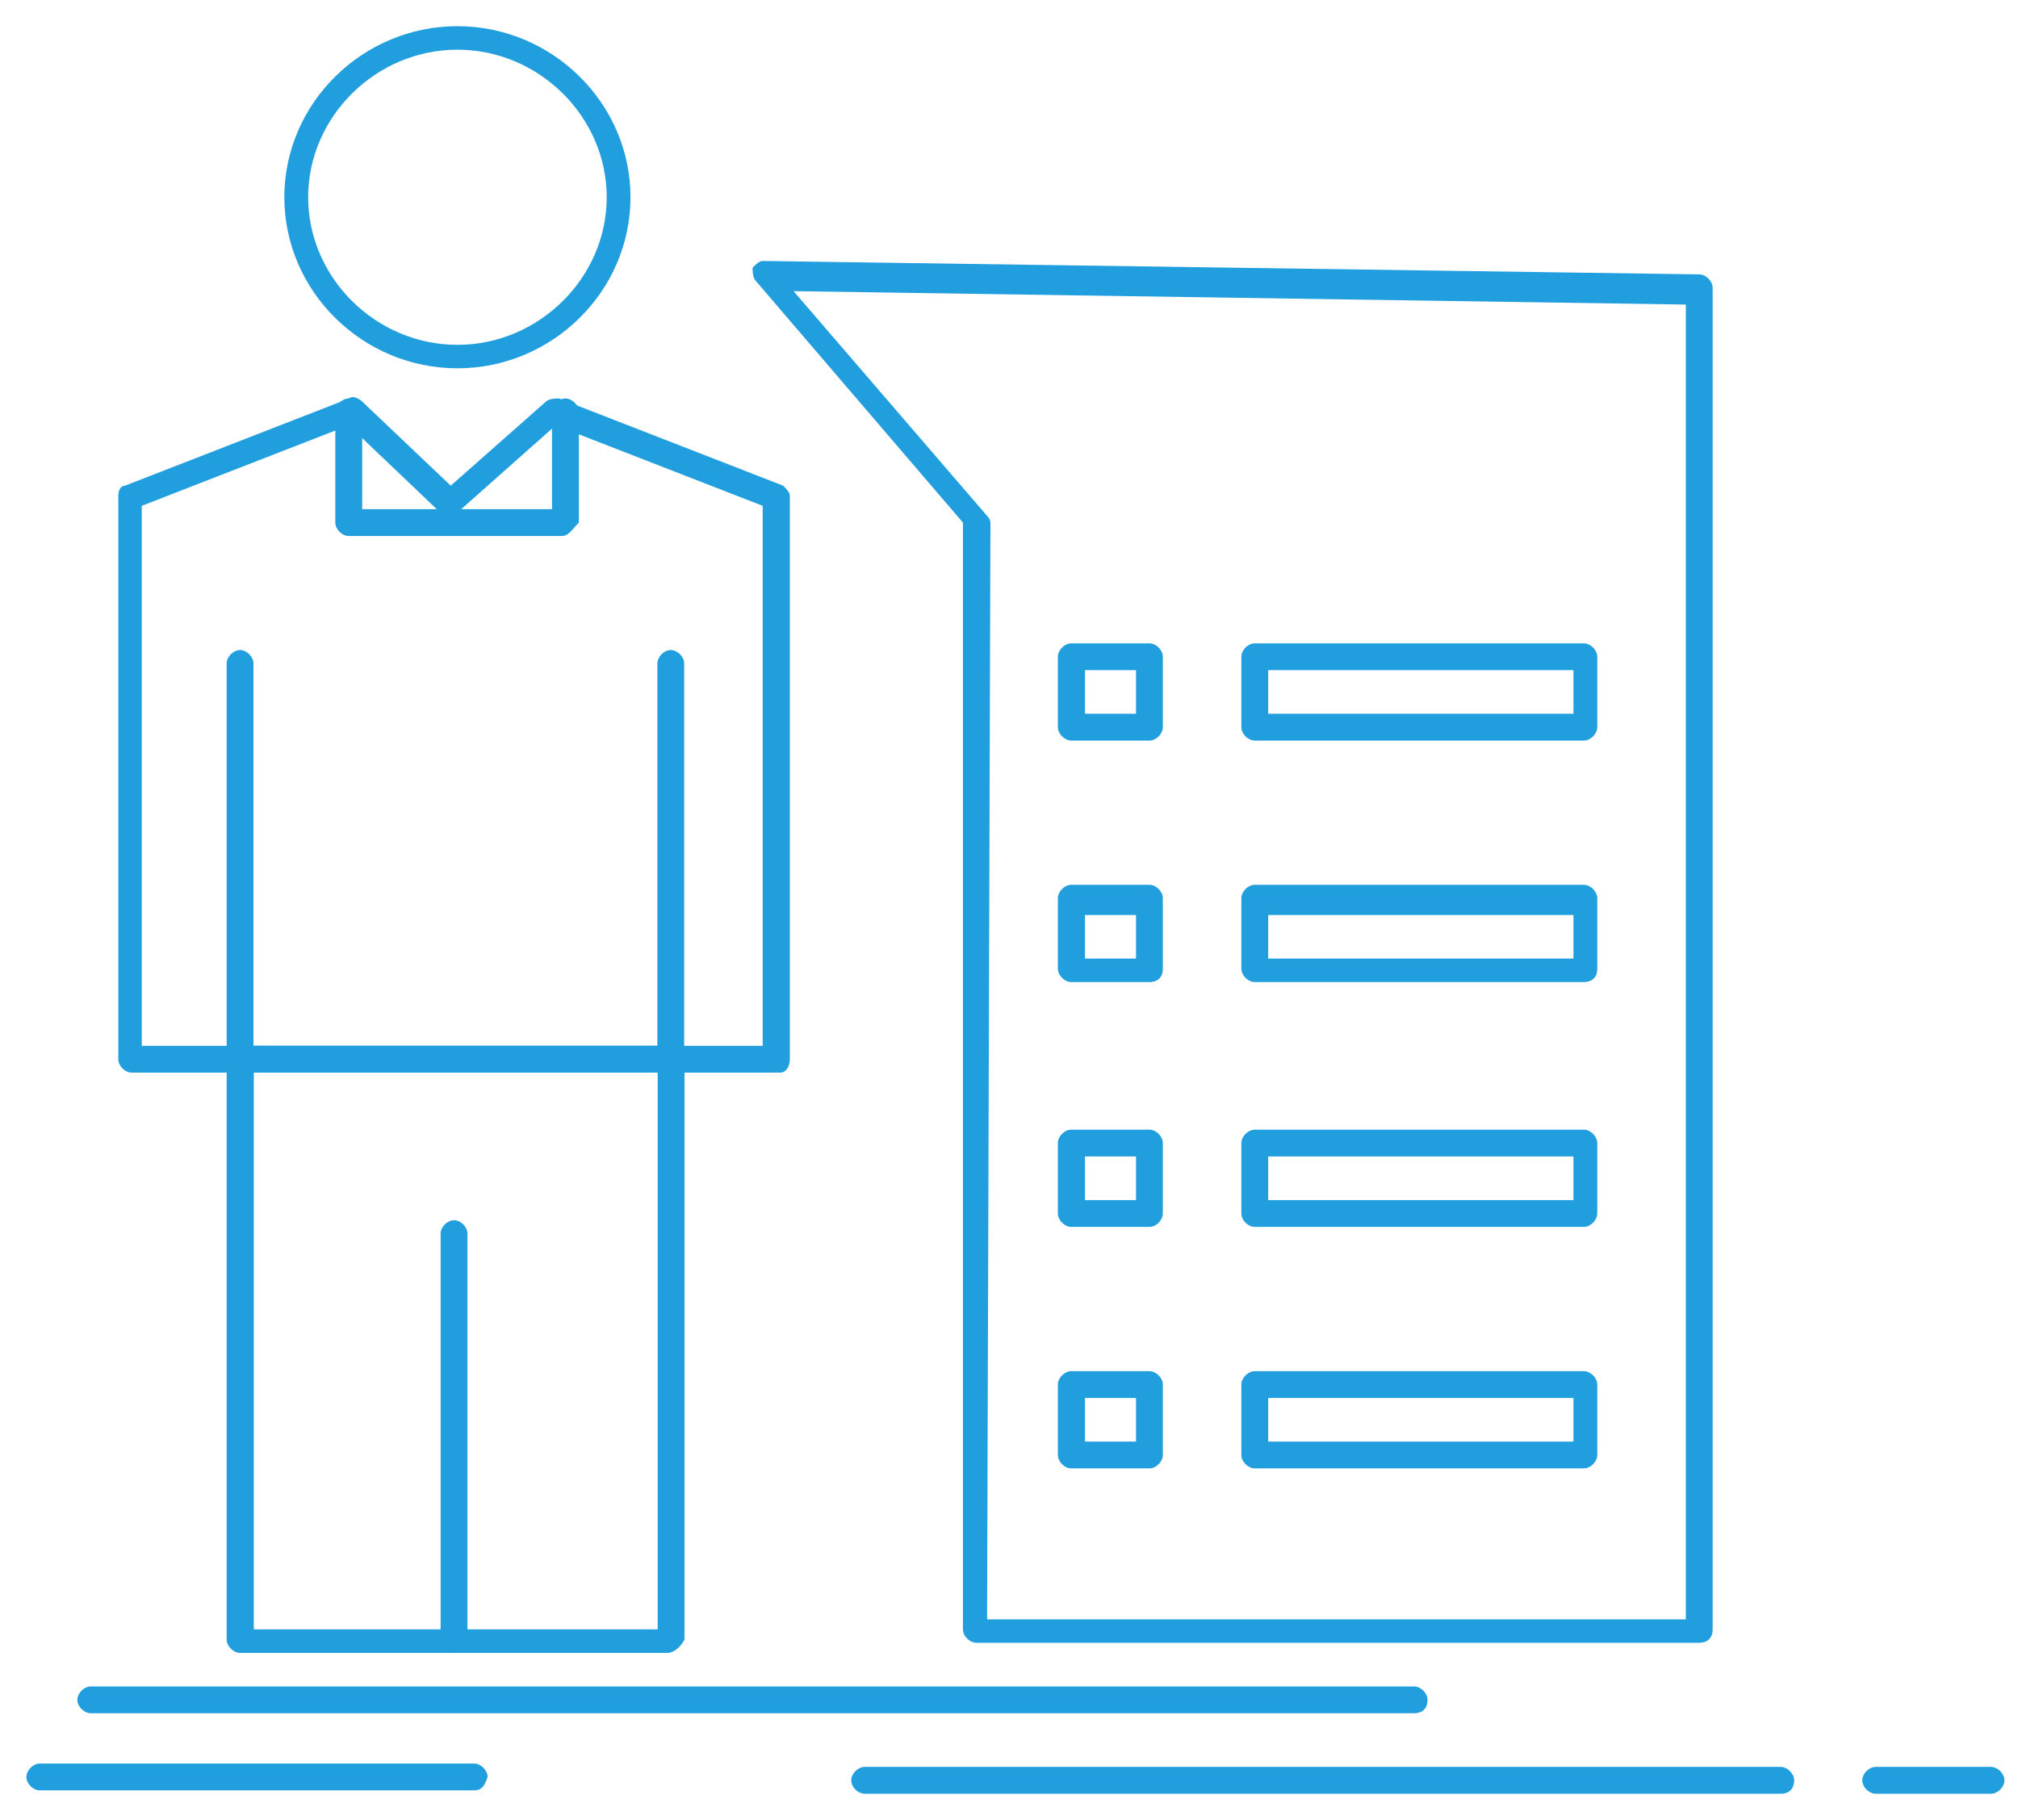 <svg xmlns="http://www.w3.org/2000/svg" width="51" height="46" viewBox="0 0 51 46" fill="none"><g clip-path="url(#clip0_124_30)"><path d="M42.944 41.523H24.675C24.505 41.523 24.336 41.354 24.336 41.184V13.209L19.105 7.105C19.02 7.02 19.02 6.851 19.02 6.766C19.105 6.681 19.19 6.596 19.275 6.596L42.944 6.935C43.113 6.935 43.283 7.105 43.283 7.274V41.184C43.283 41.438 43.113 41.523 42.944 41.523ZM24.938 40.93H42.605V7.698L20.055 7.359L24.946 13.039C25.031 13.124 25.031 13.209 25.031 13.209L24.946 40.93H24.938Z" fill="#219EDD"></path><path d="M11.56 9.309C9.161 9.309 7.186 7.359 7.186 4.986C7.186 2.612 9.161 0.662 11.56 0.662C13.959 0.662 15.934 2.612 15.934 4.986C15.934 7.359 13.959 9.309 11.56 9.309ZM11.56 1.256C9.5 1.256 7.788 2.951 7.788 4.986C7.788 7.02 9.5 8.716 11.56 8.716C13.62 8.716 15.333 7.02 15.333 4.986C15.333 2.951 13.62 1.256 11.56 1.256Z" fill="#219EDD"></path><path d="M19.707 27.112H3.329C3.159 27.112 2.99 26.942 2.99 26.773V12.531C2.99 12.361 3.074 12.276 3.159 12.276L8.822 10.072C8.907 9.987 9.076 10.072 9.161 10.157L11.391 12.276L13.79 10.157C13.874 10.072 14.044 10.072 14.129 10.072L19.792 12.276C19.877 12.361 19.961 12.446 19.961 12.531V26.773C19.961 26.942 19.877 27.112 19.707 27.112ZM3.583 26.434H19.275V12.785L14.044 10.75L11.56 12.955C11.475 13.039 11.221 13.039 11.128 12.955L8.814 10.75L3.583 12.785V26.434Z" fill="#219EDD"></path><path d="M16.875 27.112H6.067C5.897 27.112 5.728 26.942 5.728 26.773V16.769C5.728 16.6 5.897 16.43 6.067 16.43C6.236 16.43 6.406 16.6 6.406 16.769V26.434H16.613V16.769C16.613 16.6 16.782 16.43 16.952 16.43C17.121 16.43 17.291 16.6 17.291 16.769V26.773C17.206 26.942 17.037 27.112 16.859 27.112H16.875Z" fill="#219EDD"></path><path d="M14.214 13.548H8.813C8.644 13.548 8.474 13.379 8.474 13.209V10.411C8.474 10.242 8.644 10.072 8.813 10.072C8.983 10.072 9.153 10.242 9.153 10.411V12.87H13.951V10.411C13.951 10.242 14.12 10.072 14.29 10.072C14.459 10.072 14.629 10.242 14.629 10.411V13.209C14.459 13.379 14.375 13.548 14.197 13.548H14.214Z" fill="#219EDD"></path><path d="M11.475 41.778C11.306 41.778 11.136 41.608 11.136 41.439V31.181C11.136 31.011 11.306 30.842 11.475 30.842C11.645 30.842 11.814 31.011 11.814 31.181V41.439C11.814 41.608 11.645 41.778 11.475 41.778Z" fill="#219EDD"></path><path d="M40.027 18.719H31.711C31.541 18.719 31.372 18.55 31.372 18.38V16.6C31.372 16.43 31.541 16.261 31.711 16.261H40.027C40.197 16.261 40.367 16.43 40.367 16.6V18.38C40.367 18.55 40.197 18.719 40.027 18.719ZM32.05 18.041H39.765V16.939H32.05V18.041Z" fill="#219EDD"></path><path d="M40.027 24.823H31.711C31.541 24.823 31.372 24.653 31.372 24.484V22.703C31.372 22.534 31.541 22.364 31.711 22.364H40.027C40.197 22.364 40.367 22.534 40.367 22.703V24.484C40.367 24.738 40.197 24.823 40.027 24.823ZM32.05 24.229H39.765V23.127H32.05V24.229Z" fill="#219EDD"></path><path d="M40.027 31.011H31.711C31.541 31.011 31.372 30.842 31.372 30.672V28.892C31.372 28.722 31.541 28.553 31.711 28.553H40.027C40.197 28.553 40.367 28.722 40.367 28.892V30.672C40.367 30.842 40.197 31.011 40.027 31.011ZM32.05 30.333H39.765V29.231H32.05V30.333Z" fill="#219EDD"></path><path d="M40.027 37.115H31.711C31.541 37.115 31.372 36.946 31.372 36.776V34.996C31.372 34.826 31.541 34.657 31.711 34.657H40.027C40.197 34.657 40.367 34.826 40.367 34.996V36.776C40.367 36.946 40.197 37.115 40.027 37.115ZM32.05 36.437H39.765V35.335H32.05V36.437Z" fill="#219EDD"></path><path d="M29.049 18.719H27.074C26.904 18.719 26.735 18.55 26.735 18.38V16.6C26.735 16.43 26.904 16.261 27.074 16.261H29.049C29.219 16.261 29.388 16.43 29.388 16.6V18.38C29.388 18.55 29.219 18.719 29.049 18.719ZM27.421 18.041H28.71V16.939H27.421V18.041Z" fill="#219EDD"></path><path d="M29.049 24.823H27.074C26.904 24.823 26.735 24.653 26.735 24.484V22.703C26.735 22.534 26.904 22.364 27.074 22.364H29.049C29.219 22.364 29.388 22.534 29.388 22.703V24.484C29.388 24.738 29.219 24.823 29.049 24.823ZM27.421 24.229H28.71V23.127H27.421V24.229Z" fill="#219EDD"></path><path d="M29.049 31.011H27.074C26.904 31.011 26.735 30.842 26.735 30.672V28.892C26.735 28.722 26.904 28.553 27.074 28.553H29.049C29.219 28.553 29.388 28.722 29.388 28.892V30.672C29.388 30.842 29.219 31.011 29.049 31.011ZM27.421 30.333H28.71V29.231H27.421V30.333Z" fill="#219EDD"></path><path d="M29.049 37.115H27.074C26.904 37.115 26.735 36.946 26.735 36.776V34.996C26.735 34.826 26.904 34.657 27.074 34.657H29.049C29.219 34.657 29.388 34.826 29.388 34.996V36.776C29.388 36.946 29.219 37.115 29.049 37.115ZM27.421 36.437H28.71V35.335H27.421V36.437Z" fill="#219EDD"></path><path d="M35.738 43.304H2.294C2.125 43.304 1.955 43.134 1.955 42.965C1.955 42.795 2.125 42.626 2.294 42.626H35.738C35.907 42.626 36.077 42.795 36.077 42.965C36.077 43.219 35.907 43.304 35.738 43.304Z" fill="#219EDD"></path><path d="M45.004 45.338H21.852C21.682 45.338 21.513 45.169 21.513 44.999C21.513 44.83 21.682 44.66 21.852 44.66H45.004C45.173 44.66 45.343 44.83 45.343 44.999C45.343 45.169 45.258 45.338 45.004 45.338Z" fill="#219EDD"></path><path d="M50.319 45.338H47.403C47.233 45.338 47.064 45.169 47.064 44.999C47.064 44.83 47.233 44.66 47.403 44.66H50.319C50.489 44.66 50.658 44.83 50.658 44.999C50.658 45.169 50.489 45.338 50.319 45.338Z" fill="#219EDD"></path><path d="M11.984 45.253H1.006C0.836 45.253 0.667 45.084 0.667 44.914C0.667 44.745 0.836 44.575 1.006 44.575H11.984C12.154 44.575 12.323 44.745 12.323 44.914C12.238 45.169 12.154 45.253 11.984 45.253Z" fill="#219EDD"></path><path d="M16.875 41.778H6.067C5.897 41.778 5.728 41.608 5.728 41.439V26.773C5.728 26.603 5.897 26.434 6.067 26.434H16.96C17.13 26.434 17.299 26.603 17.299 26.773V41.439C17.215 41.608 17.045 41.778 16.867 41.778H16.875ZM6.414 41.184H16.621V27.112H6.414V41.184Z" fill="#219EDD"></path></g><defs><clipPath id="clip0_124_30"><rect width="50" height="44.676" fill="white" transform="translate(0.667 0.662)"></rect></clipPath></defs></svg>